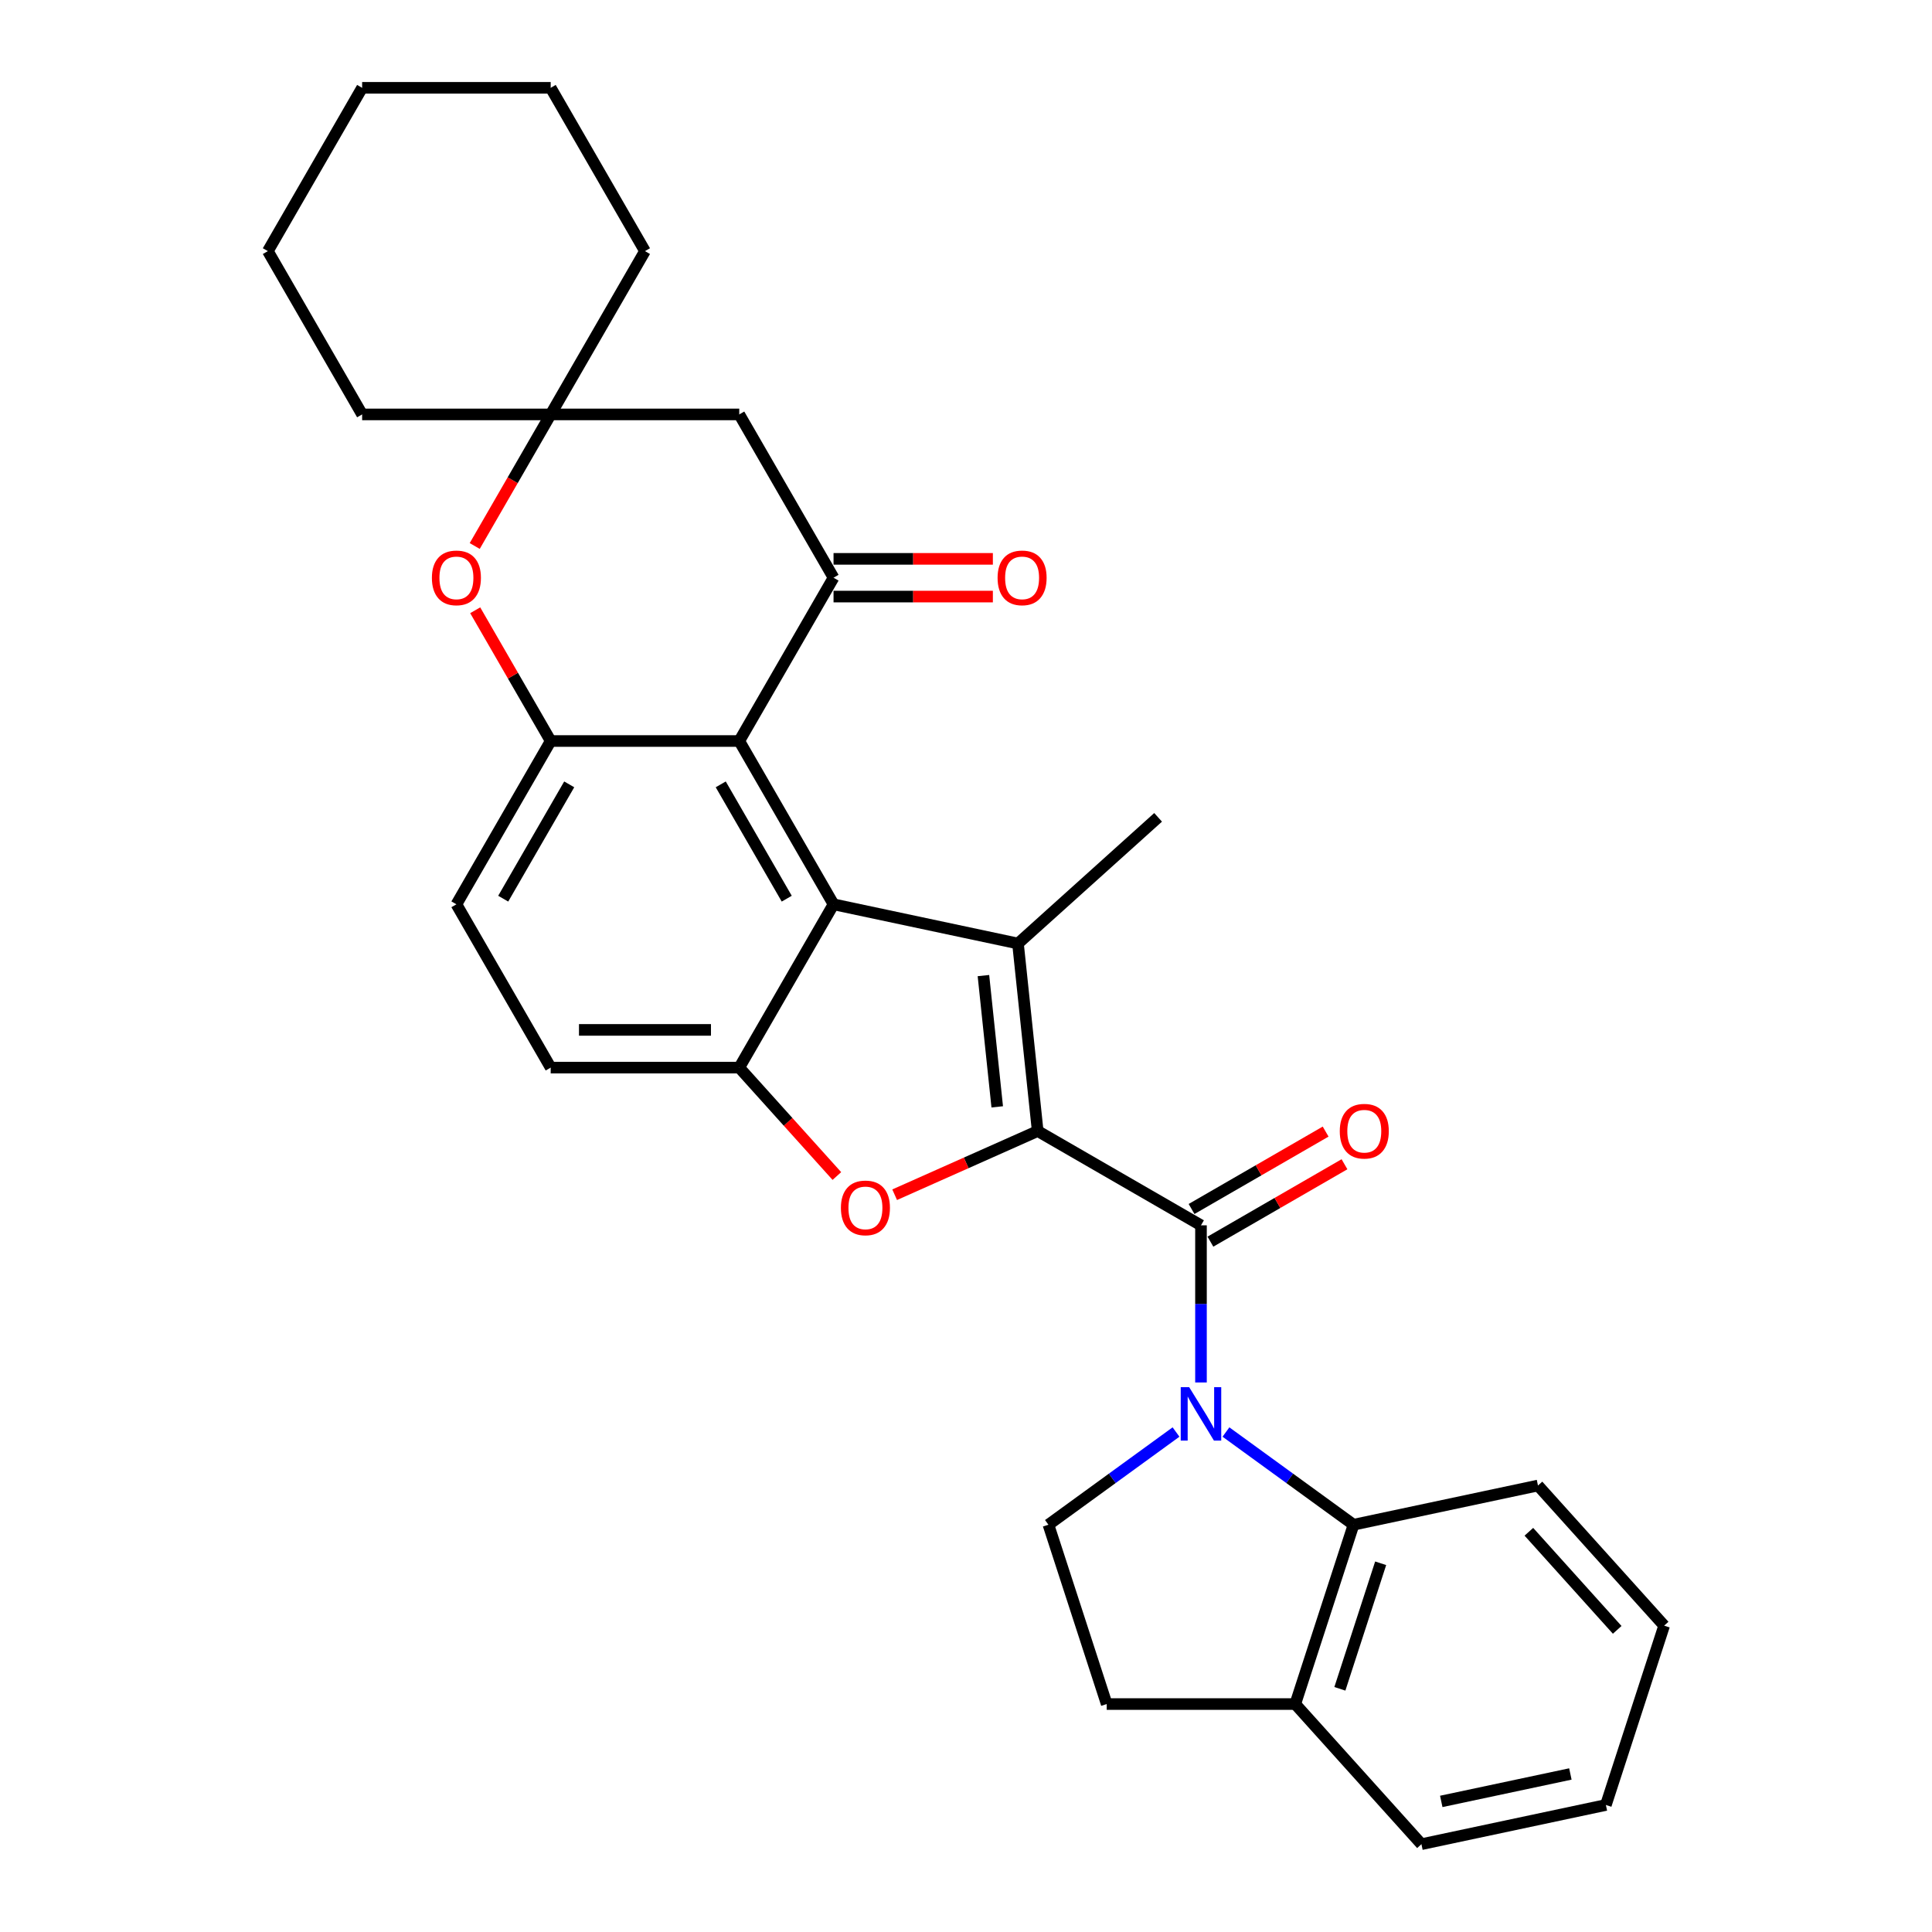 <?xml version='1.0' encoding='iso-8859-1'?>
<svg version='1.1' baseProfile='full'
              xmlns='http://www.w3.org/2000/svg'
                      xmlns:rdkit='http://www.rdkit.org/xml'
                      xmlns:xlink='http://www.w3.org/1999/xlink'
                  xml:space='preserve'
width='1000px' height='1000px' viewBox='0 0 1000 1000'>
<!-- END OF HEADER -->
<rect style='opacity:1.0;fill:#FFFFFF;stroke:none' width='1000' height='1000' x='0' y='0'> </rect>
<path class='bond-0' d='M 537.105,585.427 L 526.903,488.363' style='fill:none;fill-rule:evenodd;stroke:#000000;stroke-width:6px;stroke-linecap:butt;stroke-linejoin:miter;stroke-opacity:1' />
<path class='bond-0' d='M 516.162,572.908 L 509.021,504.963' style='fill:none;fill-rule:evenodd;stroke:#000000;stroke-width:6px;stroke-linecap:butt;stroke-linejoin:miter;stroke-opacity:1' />
<path class='bond-2' d='M 537.105,585.427 L 621.628,634.227' style='fill:none;fill-rule:evenodd;stroke:#000000;stroke-width:6px;stroke-linecap:butt;stroke-linejoin:miter;stroke-opacity:1' />
<path class='bond-4' d='M 537.105,585.427 L 500.088,601.908' style='fill:none;fill-rule:evenodd;stroke:#000000;stroke-width:6px;stroke-linecap:butt;stroke-linejoin:miter;stroke-opacity:1' />
<path class='bond-4' d='M 500.088,601.908 L 463.072,618.389' style='fill:none;fill-rule:evenodd;stroke:#FF0000;stroke-width:6px;stroke-linecap:butt;stroke-linejoin:miter;stroke-opacity:1' />
<path class='bond-3' d='M 526.903,488.363 L 431.437,468.071' style='fill:none;fill-rule:evenodd;stroke:#000000;stroke-width:6px;stroke-linecap:butt;stroke-linejoin:miter;stroke-opacity:1' />
<path class='bond-20' d='M 526.903,488.363 L 599.433,423.056' style='fill:none;fill-rule:evenodd;stroke:#000000;stroke-width:6px;stroke-linecap:butt;stroke-linejoin:miter;stroke-opacity:1' />
<path class='bond-1' d='M 621.628,715.566 L 621.628,674.896' style='fill:none;fill-rule:evenodd;stroke:#0000FF;stroke-width:6px;stroke-linecap:butt;stroke-linejoin:miter;stroke-opacity:1' />
<path class='bond-1' d='M 621.628,674.896 L 621.628,634.227' style='fill:none;fill-rule:evenodd;stroke:#000000;stroke-width:6px;stroke-linecap:butt;stroke-linejoin:miter;stroke-opacity:1' />
<path class='bond-10' d='M 634.55,741.214 L 667.569,765.204' style='fill:none;fill-rule:evenodd;stroke:#0000FF;stroke-width:6px;stroke-linecap:butt;stroke-linejoin:miter;stroke-opacity:1' />
<path class='bond-10' d='M 667.569,765.204 L 700.588,789.193' style='fill:none;fill-rule:evenodd;stroke:#000000;stroke-width:6px;stroke-linecap:butt;stroke-linejoin:miter;stroke-opacity:1' />
<path class='bond-13' d='M 608.706,741.214 L 575.688,765.204' style='fill:none;fill-rule:evenodd;stroke:#0000FF;stroke-width:6px;stroke-linecap:butt;stroke-linejoin:miter;stroke-opacity:1' />
<path class='bond-13' d='M 575.688,765.204 L 542.669,789.193' style='fill:none;fill-rule:evenodd;stroke:#000000;stroke-width:6px;stroke-linecap:butt;stroke-linejoin:miter;stroke-opacity:1' />
<path class='bond-14' d='M 626.508,642.679 L 661.206,622.646' style='fill:none;fill-rule:evenodd;stroke:#000000;stroke-width:6px;stroke-linecap:butt;stroke-linejoin:miter;stroke-opacity:1' />
<path class='bond-14' d='M 661.206,622.646 L 695.904,602.614' style='fill:none;fill-rule:evenodd;stroke:#FF0000;stroke-width:6px;stroke-linecap:butt;stroke-linejoin:miter;stroke-opacity:1' />
<path class='bond-14' d='M 616.748,625.774 L 651.446,605.742' style='fill:none;fill-rule:evenodd;stroke:#000000;stroke-width:6px;stroke-linecap:butt;stroke-linejoin:miter;stroke-opacity:1' />
<path class='bond-14' d='M 651.446,605.742 L 686.144,585.709' style='fill:none;fill-rule:evenodd;stroke:#FF0000;stroke-width:6px;stroke-linecap:butt;stroke-linejoin:miter;stroke-opacity:1' />
<path class='bond-5' d='M 431.437,468.071 L 382.637,383.548' style='fill:none;fill-rule:evenodd;stroke:#000000;stroke-width:6px;stroke-linecap:butt;stroke-linejoin:miter;stroke-opacity:1' />
<path class='bond-5' d='M 407.212,465.152 L 373.053,405.986' style='fill:none;fill-rule:evenodd;stroke:#000000;stroke-width:6px;stroke-linecap:butt;stroke-linejoin:miter;stroke-opacity:1' />
<path class='bond-30' d='M 431.437,468.071 L 382.637,552.594' style='fill:none;fill-rule:evenodd;stroke:#000000;stroke-width:6px;stroke-linecap:butt;stroke-linejoin:miter;stroke-opacity:1' />
<path class='bond-6' d='M 433.163,608.708 L 407.9,580.651' style='fill:none;fill-rule:evenodd;stroke:#FF0000;stroke-width:6px;stroke-linecap:butt;stroke-linejoin:miter;stroke-opacity:1' />
<path class='bond-6' d='M 407.9,580.651 L 382.637,552.594' style='fill:none;fill-rule:evenodd;stroke:#000000;stroke-width:6px;stroke-linecap:butt;stroke-linejoin:miter;stroke-opacity:1' />
<path class='bond-7' d='M 382.637,383.548 L 431.437,299.024' style='fill:none;fill-rule:evenodd;stroke:#000000;stroke-width:6px;stroke-linecap:butt;stroke-linejoin:miter;stroke-opacity:1' />
<path class='bond-8' d='M 382.637,383.548 L 285.038,383.548' style='fill:none;fill-rule:evenodd;stroke:#000000;stroke-width:6px;stroke-linecap:butt;stroke-linejoin:miter;stroke-opacity:1' />
<path class='bond-17' d='M 382.637,552.594 L 285.038,552.594' style='fill:none;fill-rule:evenodd;stroke:#000000;stroke-width:6px;stroke-linecap:butt;stroke-linejoin:miter;stroke-opacity:1' />
<path class='bond-17' d='M 367.997,533.074 L 299.678,533.074' style='fill:none;fill-rule:evenodd;stroke:#000000;stroke-width:6px;stroke-linecap:butt;stroke-linejoin:miter;stroke-opacity:1' />
<path class='bond-11' d='M 431.437,299.024 L 382.637,214.501' style='fill:none;fill-rule:evenodd;stroke:#000000;stroke-width:6px;stroke-linecap:butt;stroke-linejoin:miter;stroke-opacity:1' />
<path class='bond-16' d='M 431.437,308.784 L 472.672,308.784' style='fill:none;fill-rule:evenodd;stroke:#000000;stroke-width:6px;stroke-linecap:butt;stroke-linejoin:miter;stroke-opacity:1' />
<path class='bond-16' d='M 472.672,308.784 L 513.908,308.784' style='fill:none;fill-rule:evenodd;stroke:#FF0000;stroke-width:6px;stroke-linecap:butt;stroke-linejoin:miter;stroke-opacity:1' />
<path class='bond-16' d='M 431.437,289.264 L 472.672,289.264' style='fill:none;fill-rule:evenodd;stroke:#000000;stroke-width:6px;stroke-linecap:butt;stroke-linejoin:miter;stroke-opacity:1' />
<path class='bond-16' d='M 472.672,289.264 L 513.908,289.264' style='fill:none;fill-rule:evenodd;stroke:#FF0000;stroke-width:6px;stroke-linecap:butt;stroke-linejoin:miter;stroke-opacity:1' />
<path class='bond-9' d='M 285.038,383.548 L 265.501,349.709' style='fill:none;fill-rule:evenodd;stroke:#000000;stroke-width:6px;stroke-linecap:butt;stroke-linejoin:miter;stroke-opacity:1' />
<path class='bond-9' d='M 265.501,349.709 L 245.965,315.87' style='fill:none;fill-rule:evenodd;stroke:#FF0000;stroke-width:6px;stroke-linecap:butt;stroke-linejoin:miter;stroke-opacity:1' />
<path class='bond-31' d='M 285.038,383.548 L 236.239,468.071' style='fill:none;fill-rule:evenodd;stroke:#000000;stroke-width:6px;stroke-linecap:butt;stroke-linejoin:miter;stroke-opacity:1' />
<path class='bond-31' d='M 294.623,405.986 L 260.463,465.152' style='fill:none;fill-rule:evenodd;stroke:#000000;stroke-width:6px;stroke-linecap:butt;stroke-linejoin:miter;stroke-opacity:1' />
<path class='bond-12' d='M 245.717,282.608 L 265.377,248.555' style='fill:none;fill-rule:evenodd;stroke:#FF0000;stroke-width:6px;stroke-linecap:butt;stroke-linejoin:miter;stroke-opacity:1' />
<path class='bond-12' d='M 265.377,248.555 L 285.038,214.501' style='fill:none;fill-rule:evenodd;stroke:#000000;stroke-width:6px;stroke-linecap:butt;stroke-linejoin:miter;stroke-opacity:1' />
<path class='bond-15' d='M 700.588,789.193 L 670.428,882.015' style='fill:none;fill-rule:evenodd;stroke:#000000;stroke-width:6px;stroke-linecap:butt;stroke-linejoin:miter;stroke-opacity:1' />
<path class='bond-15' d='M 714.628,809.148 L 693.516,874.124' style='fill:none;fill-rule:evenodd;stroke:#000000;stroke-width:6px;stroke-linecap:butt;stroke-linejoin:miter;stroke-opacity:1' />
<path class='bond-21' d='M 700.588,789.193 L 796.054,768.901' style='fill:none;fill-rule:evenodd;stroke:#000000;stroke-width:6px;stroke-linecap:butt;stroke-linejoin:miter;stroke-opacity:1' />
<path class='bond-34' d='M 382.637,214.501 L 285.038,214.501' style='fill:none;fill-rule:evenodd;stroke:#000000;stroke-width:6px;stroke-linecap:butt;stroke-linejoin:miter;stroke-opacity:1' />
<path class='bond-22' d='M 285.038,214.501 L 333.838,129.978' style='fill:none;fill-rule:evenodd;stroke:#000000;stroke-width:6px;stroke-linecap:butt;stroke-linejoin:miter;stroke-opacity:1' />
<path class='bond-23' d='M 285.038,214.501 L 187.439,214.501' style='fill:none;fill-rule:evenodd;stroke:#000000;stroke-width:6px;stroke-linecap:butt;stroke-linejoin:miter;stroke-opacity:1' />
<path class='bond-19' d='M 542.669,789.193 L 572.829,882.015' style='fill:none;fill-rule:evenodd;stroke:#000000;stroke-width:6px;stroke-linecap:butt;stroke-linejoin:miter;stroke-opacity:1' />
<path class='bond-24' d='M 670.428,882.015 L 735.734,954.545' style='fill:none;fill-rule:evenodd;stroke:#000000;stroke-width:6px;stroke-linecap:butt;stroke-linejoin:miter;stroke-opacity:1' />
<path class='bond-32' d='M 670.428,882.015 L 572.829,882.015' style='fill:none;fill-rule:evenodd;stroke:#000000;stroke-width:6px;stroke-linecap:butt;stroke-linejoin:miter;stroke-opacity:1' />
<path class='bond-18' d='M 285.038,552.594 L 236.239,468.071' style='fill:none;fill-rule:evenodd;stroke:#000000;stroke-width:6px;stroke-linecap:butt;stroke-linejoin:miter;stroke-opacity:1' />
<path class='bond-25' d='M 796.054,768.901 L 861.36,841.431' style='fill:none;fill-rule:evenodd;stroke:#000000;stroke-width:6px;stroke-linecap:butt;stroke-linejoin:miter;stroke-opacity:1' />
<path class='bond-25' d='M 791.344,792.842 L 837.058,843.613' style='fill:none;fill-rule:evenodd;stroke:#000000;stroke-width:6px;stroke-linecap:butt;stroke-linejoin:miter;stroke-opacity:1' />
<path class='bond-27' d='M 333.838,129.978 L 285.038,45.455' style='fill:none;fill-rule:evenodd;stroke:#000000;stroke-width:6px;stroke-linecap:butt;stroke-linejoin:miter;stroke-opacity:1' />
<path class='bond-26' d='M 187.439,214.501 L 138.64,129.978' style='fill:none;fill-rule:evenodd;stroke:#000000;stroke-width:6px;stroke-linecap:butt;stroke-linejoin:miter;stroke-opacity:1' />
<path class='bond-33' d='M 735.734,954.545 L 831.201,934.253' style='fill:none;fill-rule:evenodd;stroke:#000000;stroke-width:6px;stroke-linecap:butt;stroke-linejoin:miter;stroke-opacity:1' />
<path class='bond-33' d='M 745.996,932.408 L 812.822,918.204' style='fill:none;fill-rule:evenodd;stroke:#000000;stroke-width:6px;stroke-linecap:butt;stroke-linejoin:miter;stroke-opacity:1' />
<path class='bond-28' d='M 861.36,841.431 L 831.201,934.253' style='fill:none;fill-rule:evenodd;stroke:#000000;stroke-width:6px;stroke-linecap:butt;stroke-linejoin:miter;stroke-opacity:1' />
<path class='bond-29' d='M 138.64,129.978 L 187.439,45.455' style='fill:none;fill-rule:evenodd;stroke:#000000;stroke-width:6px;stroke-linecap:butt;stroke-linejoin:miter;stroke-opacity:1' />
<path class='bond-35' d='M 285.038,45.455 L 187.439,45.455' style='fill:none;fill-rule:evenodd;stroke:#000000;stroke-width:6px;stroke-linecap:butt;stroke-linejoin:miter;stroke-opacity:1' />
<path  class='atom-2' d='M 615.519 718.006
L 624.576 732.646
Q 625.474 734.09, 626.918 736.706
Q 628.363 739.321, 628.441 739.478
L 628.441 718.006
L 632.11 718.006
L 632.11 745.646
L 628.324 745.646
L 618.603 729.64
Q 617.471 727.766, 616.26 725.618
Q 615.089 723.471, 614.738 722.808
L 614.738 745.646
L 611.146 745.646
L 611.146 718.006
L 615.519 718.006
' fill='#0000FF'/>
<path  class='atom-5' d='M 435.256 625.202
Q 435.256 618.566, 438.535 614.857
Q 441.815 611.148, 447.944 611.148
Q 454.073 611.148, 457.352 614.857
Q 460.632 618.566, 460.632 625.202
Q 460.632 631.917, 457.313 635.743
Q 453.995 639.53, 447.944 639.53
Q 441.854 639.53, 438.535 635.743
Q 435.256 631.956, 435.256 625.202
M 447.944 636.407
Q 452.16 636.407, 454.424 633.596
Q 456.728 630.746, 456.728 625.202
Q 456.728 619.776, 454.424 617.043
Q 452.16 614.271, 447.944 614.271
Q 443.728 614.271, 441.424 617.004
Q 439.16 619.737, 439.16 625.202
Q 439.16 630.785, 441.424 633.596
Q 443.728 636.407, 447.944 636.407
' fill='#FF0000'/>
<path  class='atom-10' d='M 223.551 299.102
Q 223.551 292.466, 226.83 288.757
Q 230.11 285.048, 236.239 285.048
Q 242.368 285.048, 245.647 288.757
Q 248.927 292.466, 248.927 299.102
Q 248.927 305.817, 245.608 309.643
Q 242.29 313.43, 236.239 313.43
Q 230.149 313.43, 226.83 309.643
Q 223.551 305.856, 223.551 299.102
M 236.239 310.307
Q 240.455 310.307, 242.719 307.496
Q 245.023 304.646, 245.023 299.102
Q 245.023 293.676, 242.719 290.943
Q 240.455 288.171, 236.239 288.171
Q 232.022 288.171, 229.719 290.904
Q 227.455 293.637, 227.455 299.102
Q 227.455 304.685, 229.719 307.496
Q 232.022 310.307, 236.239 310.307
' fill='#FF0000'/>
<path  class='atom-15' d='M 693.464 585.505
Q 693.464 578.869, 696.743 575.16
Q 700.022 571.451, 706.151 571.451
Q 712.281 571.451, 715.56 575.16
Q 718.839 578.869, 718.839 585.505
Q 718.839 592.22, 715.521 596.046
Q 712.203 599.833, 706.151 599.833
Q 700.061 599.833, 696.743 596.046
Q 693.464 592.259, 693.464 585.505
M 706.151 596.71
Q 710.368 596.71, 712.632 593.899
Q 714.935 591.049, 714.935 585.505
Q 714.935 580.079, 712.632 577.346
Q 710.368 574.574, 706.151 574.574
Q 701.935 574.574, 699.632 577.307
Q 697.368 580.04, 697.368 585.505
Q 697.368 591.088, 699.632 593.899
Q 701.935 596.71, 706.151 596.71
' fill='#FF0000'/>
<path  class='atom-17' d='M 516.348 299.102
Q 516.348 292.466, 519.627 288.757
Q 522.907 285.048, 529.036 285.048
Q 535.165 285.048, 538.444 288.757
Q 541.724 292.466, 541.724 299.102
Q 541.724 305.817, 538.405 309.643
Q 535.087 313.43, 529.036 313.43
Q 522.946 313.43, 519.627 309.643
Q 516.348 305.856, 516.348 299.102
M 529.036 310.307
Q 533.252 310.307, 535.516 307.496
Q 537.82 304.646, 537.82 299.102
Q 537.82 293.676, 535.516 290.943
Q 533.252 288.171, 529.036 288.171
Q 524.82 288.171, 522.516 290.904
Q 520.252 293.637, 520.252 299.102
Q 520.252 304.685, 522.516 307.496
Q 524.82 310.307, 529.036 310.307
' fill='#FF0000'/>
</svg>
